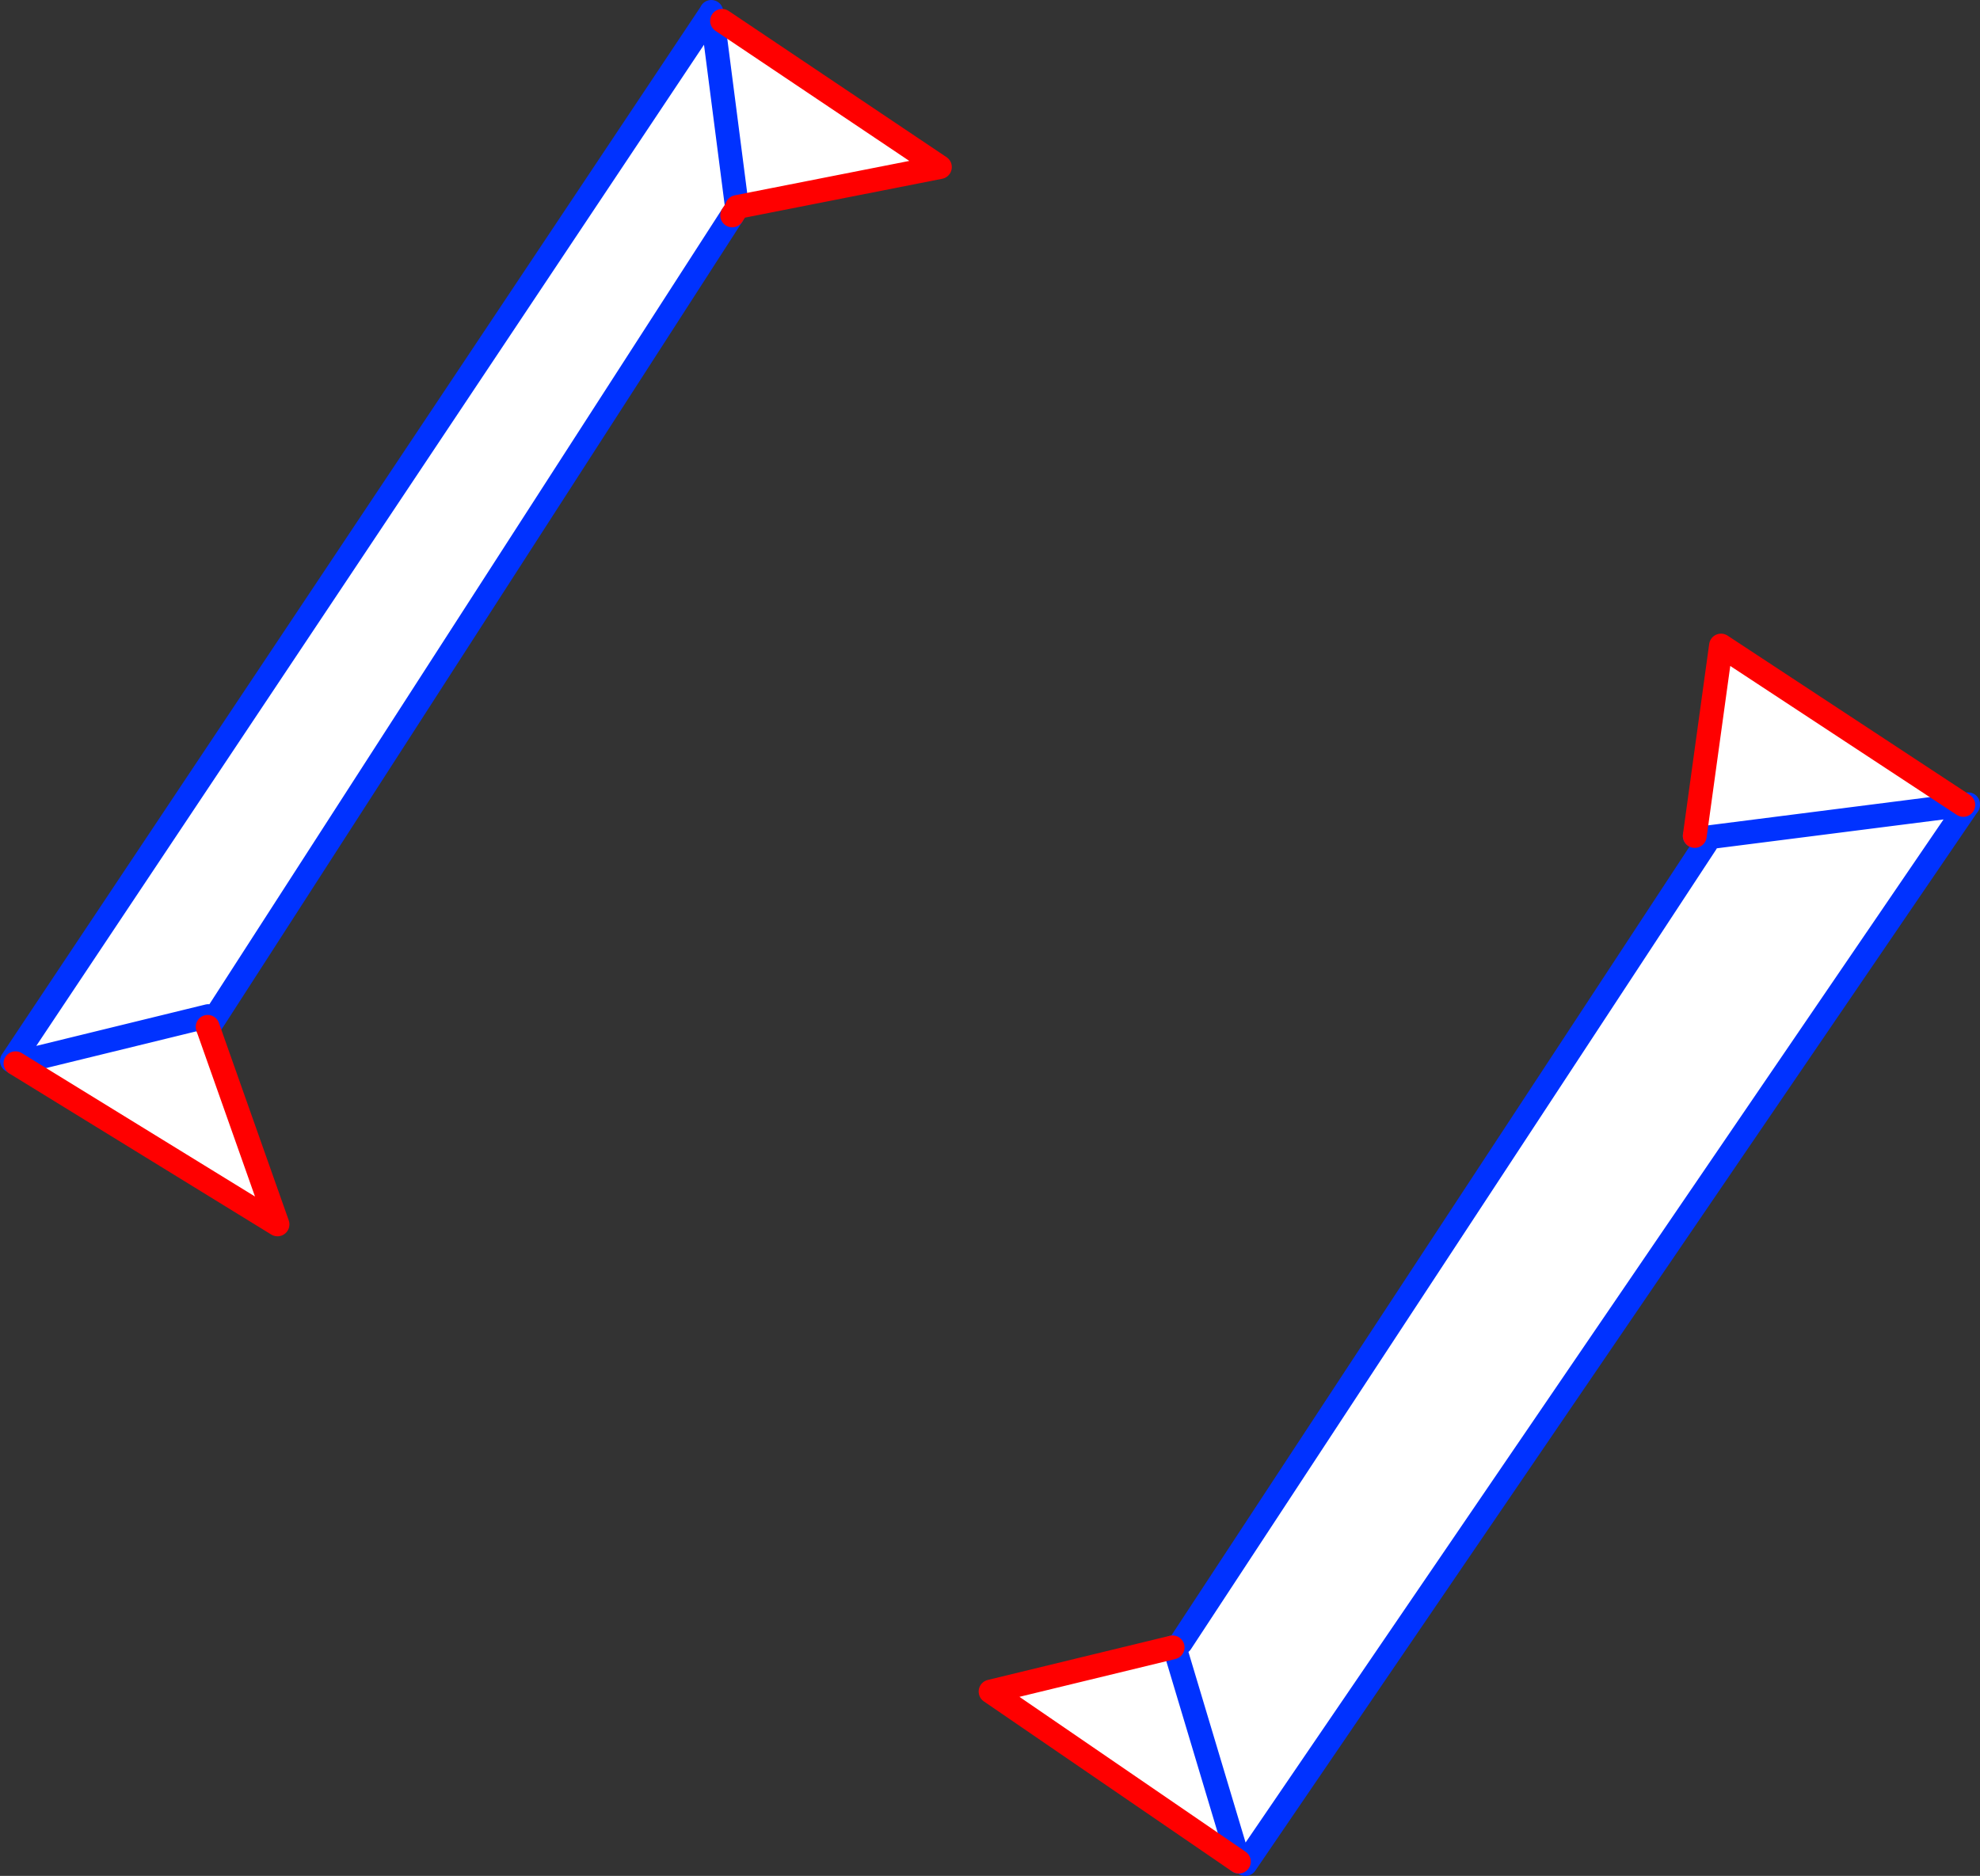 <?xml version="1.0" encoding="UTF-8" standalone="no"?>
<svg xmlns:xlink="http://www.w3.org/1999/xlink" height="157.2px" width="165.9px" xmlns="http://www.w3.org/2000/svg">
  <rect width="100%" height="100%" fill="#333333" stroke="none"/>
  <g transform="matrix(1.0, 0.0, 0.0, 1.0, -266.4, -210.95)">
    <path d="M326.05 212.15 L326.15 212.8 326.9 212.7 345.15 224.95 328.15 228.3 327.75 229.0 284.3 296.4 284.1 296.7 283.8 297.0 289.65 313.55 267.7 300.05 267.4 299.85 325.95 212.05 326.05 212.15 M326.15 212.8 L328.15 228.3 326.15 212.8 M284.3 296.4 L283.85 296.1 267.7 300.05 283.85 296.1 284.3 296.4" fill="#ffffff" fill-rule="evenodd" stroke="none"/>
    <path d="M325.95 212.05 L326.0 211.95 326.05 212.15 326.15 212.8 328.15 228.3 328.1 228.45 M327.75 229.0 L284.3 296.4 284.1 296.7 283.8 297.0 M267.4 299.85 L325.95 212.05 M267.7 300.05 L283.85 296.1 284.3 296.4" fill="none" stroke="#0032ff" stroke-linecap="round" stroke-linejoin="round" stroke-width="2.0"/>
    <path d="M326.9 212.7 L345.15 224.95 328.15 228.3 328.1 228.45 327.75 229.0 M283.8 297.0 L289.65 313.55 267.7 300.05" fill="none" stroke="#ff0000" stroke-linecap="round" stroke-linejoin="round" stroke-width="2.0"/>
    <path d="M409.35 281.6 L409.3 281.15 408.8 281.25 408.4 281.0 410.6 265.05 430.9 278.4 431.15 278.6 370.75 367.15 370.2 366.95 364.85 349.1 370.2 366.95 349.4 352.7 364.65 349.0 364.85 349.1 365.35 348.6 409.35 281.6 M409.3 281.15 L430.9 278.4 409.3 281.15" fill="#ffffff" fill-rule="evenodd" stroke="none"/>
    <path d="M409.3 281.15 L408.8 281.25 409.35 281.6 365.35 348.6 M364.85 349.1 L370.2 366.95 M370.75 367.15 L431.15 278.6 431.3 278.4 431.3 278.35 430.9 278.4 409.3 281.15 M408.4 281.0 L408.8 281.25 M364.65 349.0 L364.85 349.1" fill="none" stroke="#0032ff" stroke-linecap="round" stroke-linejoin="round" stroke-width="2.0"/>
    <path d="M430.9 278.4 L410.6 265.05 408.4 281.0 M370.2 366.95 L349.4 352.7 364.65 349.0" fill="none" stroke="#ff0000" stroke-linecap="round" stroke-linejoin="round" stroke-width="2.0"/>
  </g>
</svg>

